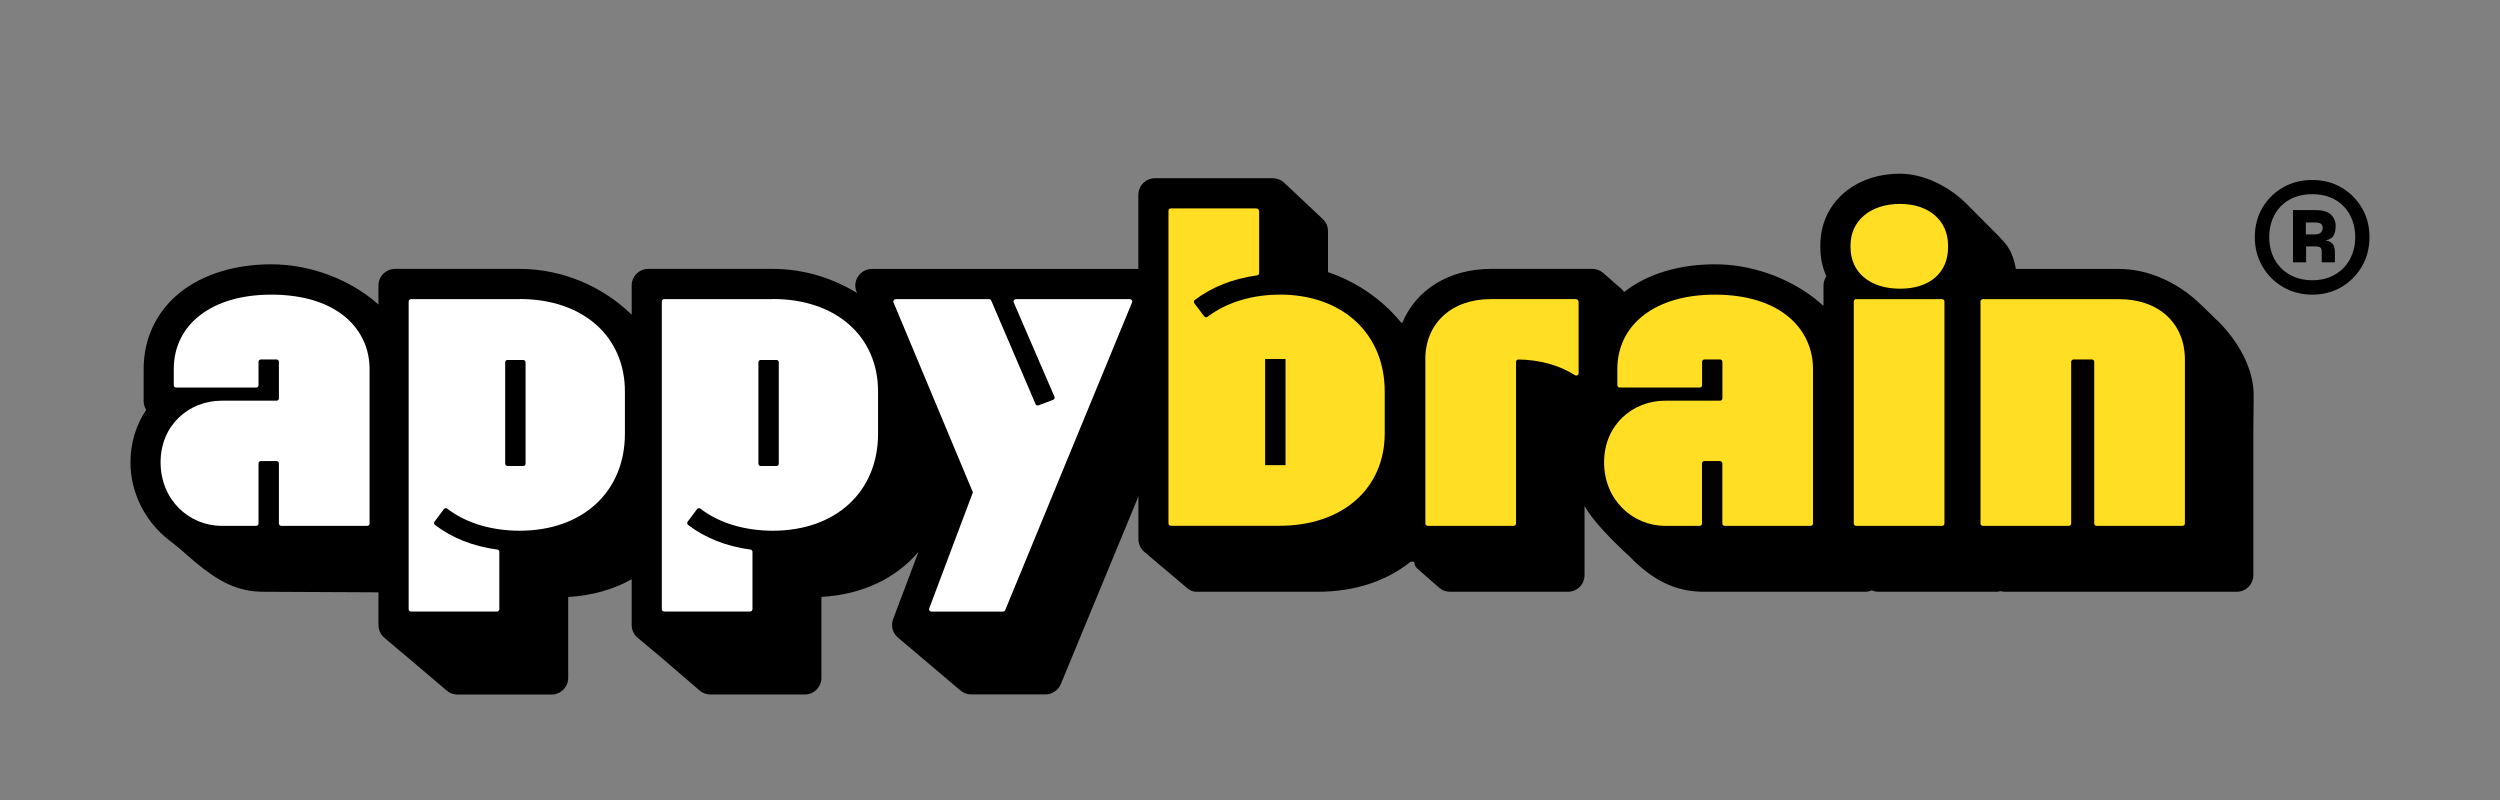 <?xml version="1.0" encoding="UTF-8"?>
<svg id="Layer_1" data-name="Layer 1" xmlns="http://www.w3.org/2000/svg" viewBox="0 0 354.33 113.39">
  <rect x="0" y="0" width="354.33" height="113.39" fill="#808080" stroke="none"/>
  <defs>
    <style>
      .cls-1 {
        fill: #ffde23;
      }

      .cls-2 {
        fill: #fff;
      }
    </style>
  </defs>
  <path d="M314.21,45.39c-.26-.25-2.12-2.1-2.89-2.79-3.18-2.85-7.17-4.48-10.96-4.48h-14.65c-.24-1.44-.71-2.68-1.54-3.67-.59-.7-1.37-1.47-2.38-2.48-1.21-1.21-2.03-2.03-3.15-3.16-2.02-2.02-5.6-4.19-9.35-4.19-6.54,0-11.29,4.26-11.29,10.13v.32c0,1.45.29,2.83.85,4.08-.25.38-.4.83-.4,1.31v2.9c-.39-.35-.79-.7-1.21-1.03-3.96-3.09-9.14-4.87-14.19-4.87s-9.6,1.36-12.85,3.92h-.01c-.11-.15-.24-.31-.39-.44l-2.57-2.25c-.43-.38-.98-.58-1.55-.58h-14.33c-6.03,0-10.68,2.99-12.62,7.69-.08-.07-.16-.14-.25-.21-.47-.57-.97-1.12-1.52-1.66-2.49-2.44-5.53-4.28-8.74-5.36v-5.81c0-.68-.29-1.32-.8-1.77l-5.47-5.15c-.43-.38-.98-.58-1.55-.58h-16.71c-1.3,0-2.35,1.06-2.35,2.36v10.5h-37.76c-.79,0-1.52.39-1.96,1.05-.44.66-.52,1.49-.21,2.21l.06.15c-3.47-2.14-7.6-3.42-11.92-3.42h-17.67c-1.3,0-2.35,1.05-2.35,2.35v4.14c-4.04-3.94-9.75-6.49-15.86-6.49h-17.67c-1.3,0-2.36,1.05-2.36,2.35v2.7c-.32-.28-.64-.56-.99-.83-3.96-3.09-9.14-4.87-14.19-4.87s-9.59,1.36-12.85,3.92c-3.39,2.67-5.25,6.54-5.25,10.9v4.56c0,.46.13.89.36,1.26-1.44,2.13-2.23,4.69-2.23,7.42,0,4.46,2.22,8.52,5.43,11,1.48,1.14,2.42,2,3.6,3.02,3.37,2.83,6.08,4.33,9.83,4.33l16.29.08v4.64c0,.68.29,1.32.8,1.77l2.24,1.9c.39.32.89.73,1.2,1l5.42,4.6c.43.38.98.58,1.55.58h13.32c1.3,0,2.36-1.06,2.36-2.35v-11.48c3.38-.19,6.42-1.07,9-2.51v6.48c0,.68.29,1.32.8,1.77,0,0,3.16,2.64,3.46,2.9l5.35,4.6c.43.38.98.58,1.55.58h13.38c1.3,0,2.35-1.06,2.35-2.35v-11.48c5.81-.32,10.61-2.66,13.76-6.39l-3.59,9.53c-.35.92-.09,1.96.65,2.6,0,0,3.11,2.62,3.43,2.9l5.43,4.6c.43.38.98.58,1.55.58h10.52c.95,0,1.81-.58,2.18-1.46l11-26.6v6.05c0,.68.29,1.32.8,1.77l2.61,2.22h0s.01,0,.02.02l.08.07s.05.03.07.05c.21.17.58.47.78.65l2.55,2.16c.43.38.82.52,1.39.52h17.14c5.21,0,9.69-1.52,13.01-4.16.27-.22.66-.05.66-.05,0,.68.43.93.94,1.38l2.57,2.25c.43.38.98.58,1.55.58h16.71c1.3,0,2.35-1.05,2.35-2.36v-9.78c1.05,1.78,2.78,3.73,5.61,6.43.21.2.41.38.61.55.27.27.54.55.81.81,3.03,2.9,6.1,4.35,9.85,4.35h22.88c.34,0,.66-.07.95-.2.29.13.61.2.93.2h16.71c.22,0,.43-.04.62-.09.2.06.41.09.63.09h32.84c1.3,0,2.35-1.05,2.35-2.36v-20.18l.05-5.28c0-3.77-2.08-7.6-5.22-10.71"/>
  <path class="cls-1" d="M243.05,41.76c-8.55,0-13.82,4.31-13.82,10.54v2.3c0,.19.15.33.33.33h11.35c.18,0,.33-.15.33-.33v-3.32c0-.18.15-.33.33-.33h2.22c.18,0,.33.15.33.33v5.18c0,.19-.15.33-.33.33h-7.76c-4.69,0-8.68,3.47-8.68,8.74s3.99,9,8.68,9h4.87c.18,0,.33-.15.33-.33v-8.52c0-.18.15-.33.33-.33h2.22c.18,0,.33.15.33.33v8.52c0,.18.15.33.33.33h12.19c.18,0,.33-.15.33-.33v-21.9c0-5.53-4.43-10.54-13.95-10.54"/>
  <path class="cls-2" d="M73.66,42.4h-15.41c-.19,0-.33.15-.33.33v43.61c0,.18.15.33.33.33h12.19c.18,0,.33-.15.33-.33v-8.12c0-.17-.12-.31-.29-.33-3.47-.46-6.43-1.66-8.83-3.49-.15-.11-.17-.32-.06-.47l1.33-1.78c.11-.15.32-.17.47-.06,2.8,2.17,6.54,3.13,10.27,3.13,8.93,0,14.91-5.53,14.91-13.75v-5.98c0-7.84-5.98-13.11-14.91-13.11M74.16,66.05h-2.23c-.18,0-.33-.15-.33-.33v-14.37c0-.19.15-.33.33-.33h2.23c.18,0,.33.15.33.33v14.37c0,.19-.15.33-.33.33"/>
  <path class="cls-1" d="M202.02,50.95v23.25c0,.18.15.33.33.33h12.19c.18,0,.33-.15.33-.33v-22.91c0-.19.16-.34.34-.34,3.08.05,5.8.83,8.01,2.22.22.14.52,0,.52-.28v-10.08c0-.23-.19-.42-.42-.42h-11.99c-5.59,0-9.32,3.41-9.32,8.55"/>
  <path class="cls-1" d="M181.36,41.76c-3.49,0-7.29.91-10.21,3.14-.15.11-.35.09-.47-.06l-1.4-1.85c-.11-.15-.08-.36.06-.47,2.4-1.82,5.36-3.02,8.83-3.49.17-.02.29-.16.29-.33v-8.74c0-.23-.19-.42-.42-.42h-12.1c-.18,0-.33.15-.33.33v44.32c0,.18.15.33.33.33h15.41c8.93,0,14.91-5.27,14.91-13.11v-5.91c0-8.23-5.98-13.75-14.91-13.75M182.2,65.92h-2.89v-15.04h2.89v15.04Z"/>
  <path class="cls-2" d="M149.27,56.66l-2.07.79c-.17.06-.36-.02-.43-.18l-6.28-14.67c-.05-.12-.17-.2-.31-.2h-13.23c-.24,0-.4.24-.31.46l11.25,26.92-6.19,16.45c-.08.22.08.45.31.45h10.15c.13,0,.26-.08.31-.21l17.98-43.61c.09-.22-.07-.46-.31-.46h-16.15c-.24,0-.4.25-.31.47l5.77,13.35c.08.17,0,.38-.19.44"/>
  <path class="cls-2" d="M109.54,42.4h-15.41c-.19,0-.33.15-.33.33v43.61c0,.18.15.33.33.33h12.19c.18,0,.33-.15.33-.33v-8.12c0-.17-.12-.31-.29-.33-3.47-.46-6.43-1.66-8.83-3.49-.15-.11-.17-.32-.06-.47l1.33-1.78c.11-.15.32-.17.47-.06,2.8,2.17,6.54,3.13,10.27,3.13,8.93,0,14.91-5.53,14.91-13.75v-5.98c0-7.84-5.98-13.11-14.91-13.11M110.05,66.05h-2.23c-.18,0-.33-.15-.33-.33v-14.37c0-.19.15-.33.33-.33h2.23c.18,0,.33.15.33.33v14.37c0,.19-.15.33-.33.33"/>
  <path class="cls-1" d="M263.07,74.53h12.19c.18,0,.33-.15.33-.33v-31.47c0-.18-.15-.33-.33-.33h-12.19c-.18,0-.33.15-.33.33v31.47c0,.18.15.33.33.33"/>
  <path class="cls-2" d="M38.45,41.76c-8.55,0-13.82,4.31-13.82,10.54v2.3c0,.19.15.33.33.33h11.35c.19,0,.33-.15.33-.33v-3.32c0-.18.15-.33.33-.33h2.23c.18,0,.33.15.33.33v5.18c0,.19-.15.33-.33.33h-7.76c-4.69,0-8.68,3.47-8.68,8.74s3.98,9,8.68,9h4.87c.19,0,.33-.15.33-.33v-8.52c0-.18.15-.33.33-.33h2.23c.18,0,.33.15.33.33v8.52c0,.18.15.33.33.33h12.19c.19,0,.33-.15.33-.33v-21.9c0-5.53-4.43-10.54-13.95-10.54"/>
  <path class="cls-1" d="M269.29,28.9c-4.18,0-7.01,2.38-7.01,5.85v.32c0,3.53,2.76,5.85,7.01,5.85s6.81-2.31,6.81-5.85v-.32c0-3.47-2.7-5.85-6.81-5.85"/>
  <path class="cls-1" d="M300.36,42.4h-19.33c-.18,0-.33.15-.33.33v31.47c0,.18.15.33.33.33h12.19c.18,0,.33-.15.33-.33v-22.92c0-.18.15-.33.33-.33h2.61c.18,0,.33.15.33.33v22.92c0,.18.15.33.33.33h12.19c.18,0,.33-.15.33-.33v-23.25c0-5.14-3.73-8.55-9.32-8.55"/>
  <path d="M327.73,41.76c-1.53,0-2.91-.36-4.14-1.07-1.24-.72-2.21-1.69-2.93-2.93-.72-1.24-1.08-2.62-1.08-4.14s.35-2.93,1.06-4.14c.71-1.22,1.68-2.18,2.91-2.9,1.24-.72,2.62-1.07,4.17-1.07s2.93.36,4.14,1.07c1.22.72,2.18,1.68,2.9,2.9.72,1.22,1.07,2.6,1.07,4.14s-.36,2.91-1.07,4.14c-.72,1.24-1.69,2.21-2.91,2.93-1.23.72-2.6,1.07-4.13,1.07M327.73,39.72c.94,0,1.79-.15,2.53-.47.74-.31,1.38-.74,1.91-1.29.53-.55.93-1.19,1.22-1.94s.42-1.55.42-2.42-.14-1.67-.42-2.42-.69-1.39-1.22-1.94c-.53-.55-1.16-.97-1.91-1.27-.75-.3-1.59-.45-2.53-.45s-1.79.15-2.55.45c-.76.3-1.39.73-1.92,1.27-.53.55-.93,1.19-1.22,1.94-.28.75-.42,1.55-.42,2.42s.14,1.67.42,2.42c.28.75.69,1.39,1.22,1.94.53.55,1.17.98,1.92,1.29.75.31,1.6.47,2.55.47M324.99,37.18v-7.41h3.05c1.09,0,1.87.21,2.32.64.45.42.68.97.68,1.63,0,.53-.1.98-.3,1.34-.2.37-.59.6-1.17.69.38.06.66.17.85.32.19.16.32.35.4.57.08.22.11.47.11.75v1.47h-1.87v-1.44c0-.19-.02-.35-.06-.47-.04-.12-.13-.21-.27-.27-.14-.06-.37-.08-.69-.08h-1.19v2.26h-1.87ZM326.82,33.22h1.27c.38,0,.65-.08.83-.24.18-.16.27-.39.27-.69,0-.26-.08-.46-.26-.58-.17-.12-.45-.18-.85-.18h-1.27v1.7Z"/>
</svg>